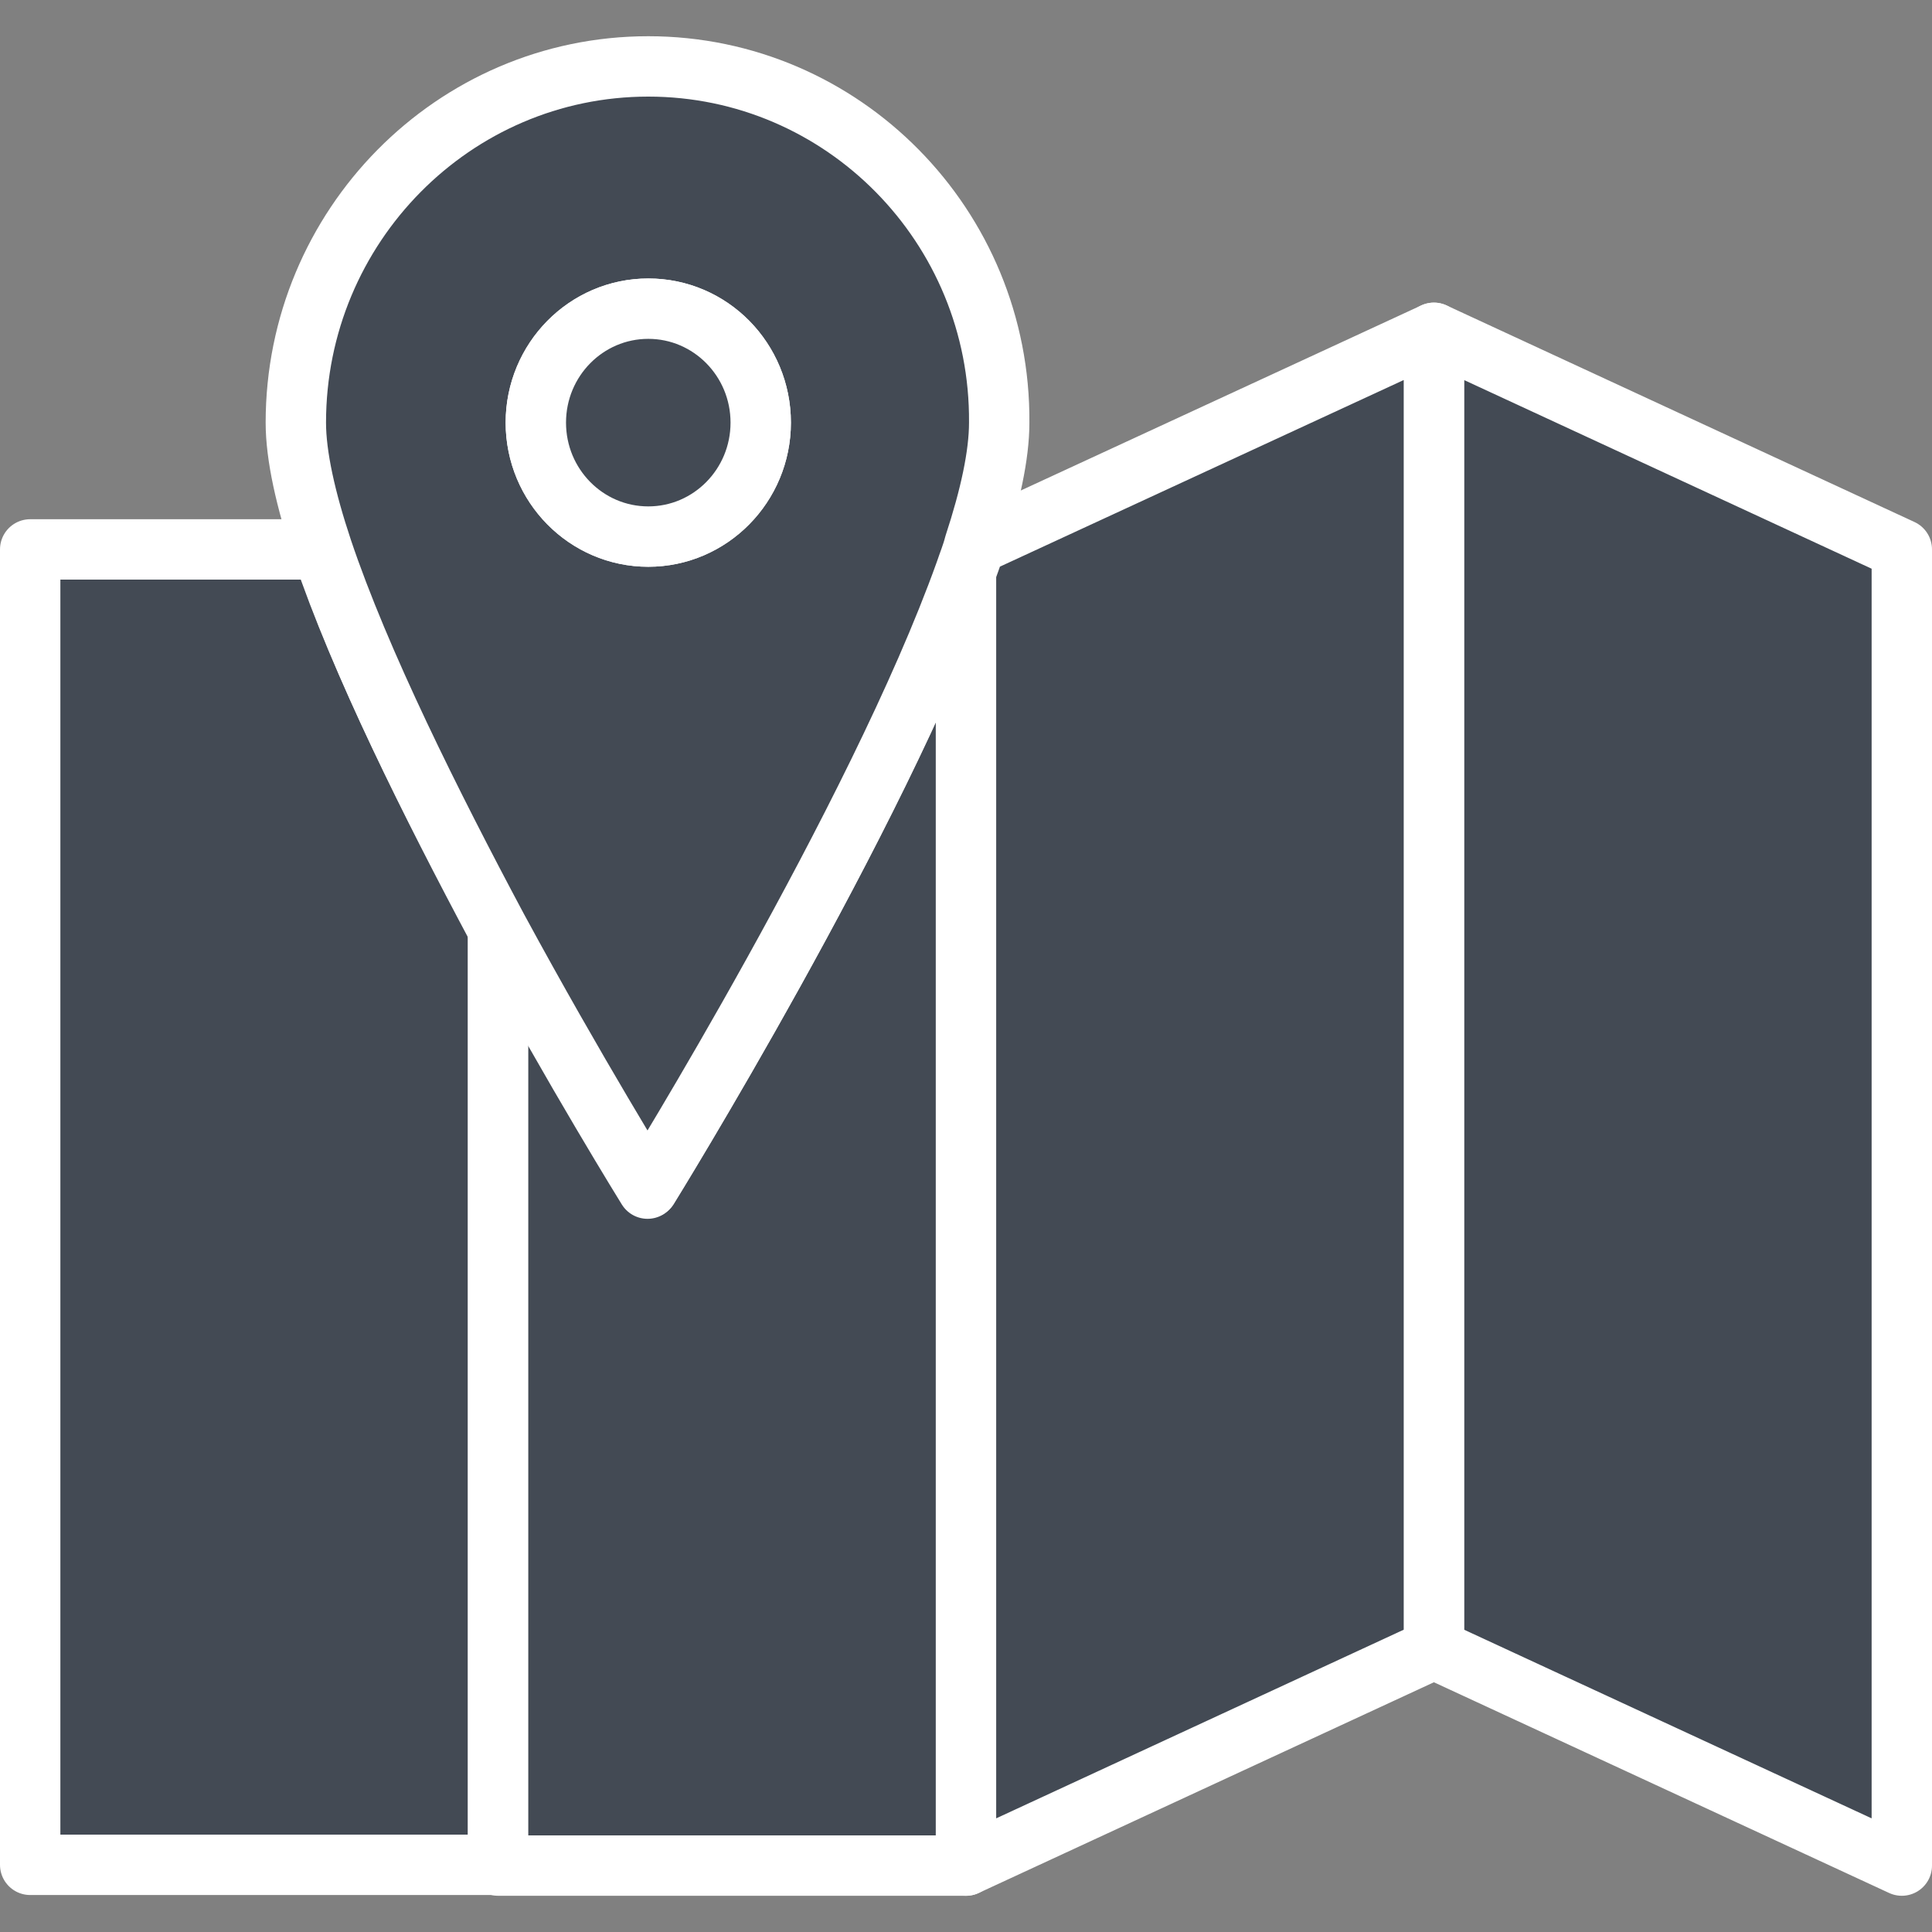 <?xml version="1.0" encoding="utf-8"?>
<!-- Generator: Adobe Illustrator 22.1.0, SVG Export Plug-In . SVG Version: 6.00 Build 0)  -->
<svg version="1.1" id="Layer_1" xmlns="http://www.w3.org/2000/svg" xmlns:xlink="http://www.w3.org/1999/xlink" x="0px" y="0px"
	 viewBox="0 0 256 256" style="enable-background:new 0 0 256 256;" xml:space="preserve">
<rect x="0" y="0" width="256" height="256" fill="#808080" stroke="none"/>
<style type="text/css">
	.st0{fill:#434A54;stroke:#FFFFFF;stroke-width:8;stroke-linecap:round;stroke-linejoin:round;stroke-miterlimit:10;}
	.st1{fill:none;stroke:#434A54;stroke-width:8;stroke-linecap:round;stroke-linejoin:round;stroke-miterlimit:10;}
	.st2{fill:none;stroke:#434A54;stroke-width:8;stroke-linecap:round;stroke-linejoin:round;}
	.st3{fill:none;stroke:#434A54;stroke-width:8;stroke-linecap:round;stroke-linejoin:round;stroke-dasharray:15.83,15.83;}
	.st4{fill:none;stroke:#434A54;stroke-width:8;stroke-linecap:round;stroke-linejoin:round;stroke-dasharray:15.65,15.65;}
	.st5{fill:none;stroke:#434A54;stroke-width:8;stroke-linecap:round;stroke-linejoin:round;stroke-dasharray:18.143,18.143;}
	.st6{fill:none;stroke:#434A54;stroke-width:8;stroke-linecap:round;stroke-linejoin:round;stroke-dasharray:12.937,12.937;}
	.st7{fill:#434A54;stroke:#434A54;stroke-width:8;stroke-linecap:round;stroke-linejoin:round;stroke-miterlimit:10;}
	.st8{fill:#FFFFFF;stroke:#434A54;stroke-width:8;stroke-linecap:round;stroke-linejoin:round;stroke-miterlimit:10;}
	.st9{fill:none;stroke:#FFFFFF;stroke-width:8;stroke-linecap:round;stroke-linejoin:round;stroke-miterlimit:10;}
	.st10{fill:none;}
	.st11{fill:#434A54;stroke:#FFFFFF;stroke-miterlimit:10;}
	.st12{fill:#434A54;}
	.st13{fill:none;stroke:#FFFFFF;stroke-width:8;stroke-linecap:round;stroke-linejoin:round;}
	.st14{fill:none;stroke:#FFFFFF;stroke-width:8;stroke-linecap:round;stroke-linejoin:round;stroke-dasharray:11.806,11.806;}
	.st15{opacity:0.15;fill:none;stroke:#434A54;stroke-width:8;stroke-linecap:round;stroke-linejoin:round;stroke-miterlimit:10;}
	.st16{opacity:0.15;fill:#434A54;stroke:#434A54;stroke-width:8;stroke-linecap:round;stroke-linejoin:round;stroke-miterlimit:10;}
	.st17{opacity:0.1;}
	.st18{fill:#434A54;stroke:#434A54;stroke-miterlimit:10;}
	.st19{fill:#434A54;stroke:#FFFFFF;stroke-linecap:round;stroke-linejoin:round;stroke-miterlimit:10;}
	.st20{fill:#FFFFFF;}
</style>
<g>
	<path class="st0" d="M66,122.9v124.2H4V72.8h38.8C47.7,87.7,57.2,106.7,66,122.9z"/>
	<path class="st0" d="M128,75.8v171.4H66V122.9c10.4,19.2,19.9,34.5,19.9,34.5S116.2,108.4,128,75.8z"/>
	<polygon class="st0" points="252,72.8 252,247.2 190,218.5 190,44.1 	"/>
	<path class="st0" d="M190,44.1v174.4l-62,28.7V75.8c0.4-1.2,0.9-2.4,1.2-3.6L190,44.1z"/>
	<ellipse class="st0" cx="85.9" cy="56" rx="14.9" ry="15.1"/>
	<path class="st0" d="M85.9,8.8C60.1,8.8,39.2,30,39.2,56c0,4.4,1.3,10.2,3.5,16.8c5,14.9,14.5,33.9,23.2,50.2
		c10.4,19.2,19.9,34.5,19.9,34.5s30.4-49,42.1-81.7c0.4-1.2,0.9-2.4,1.2-3.6c2.1-6.4,3.3-11.9,3.3-16.2C132.6,30,111.7,8.8,85.9,8.8
		z M85.9,71.1C77.7,71.1,71,64.3,71,56c0-8.3,6.7-15.1,14.9-15.1c8.3,0,14.9,6.8,14.9,15.1C100.8,64.3,94.1,71.1,85.9,71.1z"/>
	<ellipse class="st0" cx="85.9" cy="56" rx="14.9" ry="15.1"/>
</g>
</svg>
